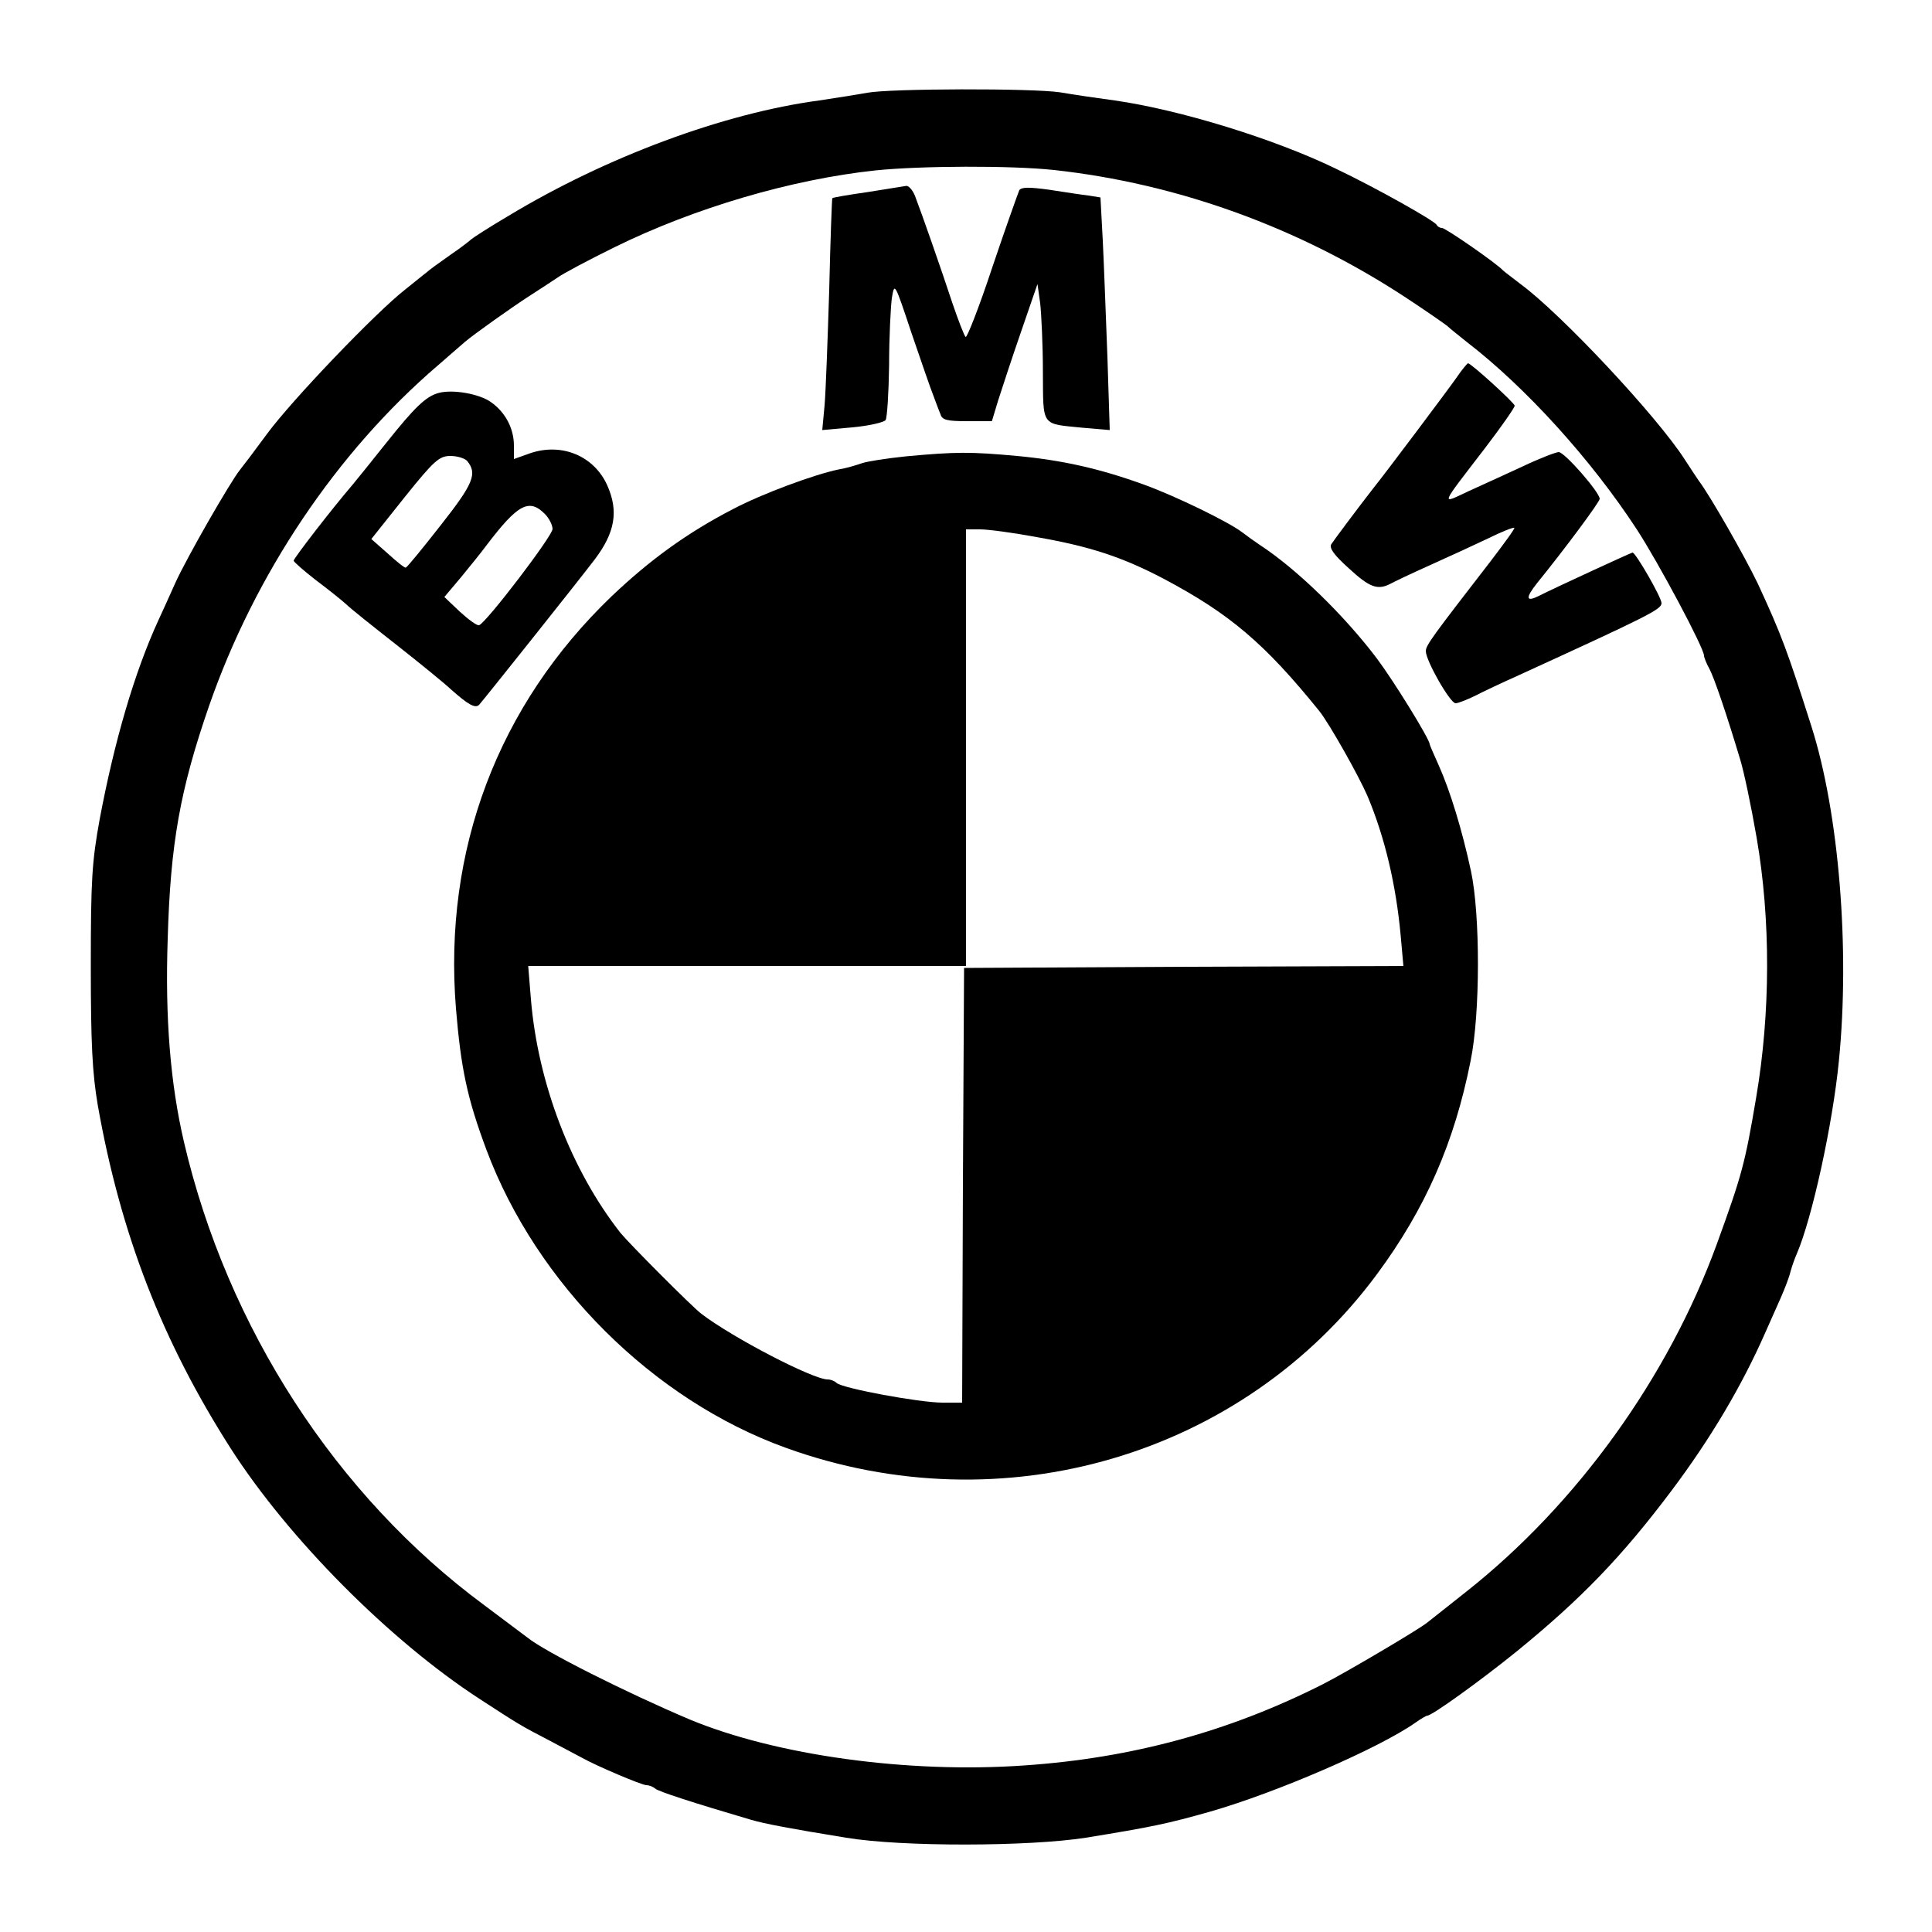 <?xml version="1.0" encoding="UTF-8" standalone="yes"?>
<svg version="1.0" xmlns="http://www.w3.org/2000/svg" width="500" height="500" viewBox="0 0 500 500" preserveAspectRatio="xMidYMid meet">
  <g transform="translate(0,500) scale(0.1,-0.1)" fill="#000000" stroke="none">
    <path d="M2245 4760 c-22 -4 -78 -13 -125 -20 -247 -33 -551 -146 -803 -298
-51 -30 -94 -58 -97 -61 -3 -3 -27 -22 -55 -41 -27 -19 -55 -39 -61 -45 -7 -5
-31 -25 -55 -44 -76 -59 -295 -288 -358 -374 -33 -45 -65 -87 -70 -93 -25 -31
-137 -226 -167 -292 -19 -43 -39 -86 -44 -97 -62 -135 -114 -313 -152 -515
-20 -110 -23 -156 -23 -380 0 -203 4 -277 18 -360 59 -334 167 -612 345 -890
149 -232 410 -495 642 -646 103 -67 106 -69 181 -108 36 -19 74 -39 85 -45 37
-21 155 -71 167 -71 7 0 17 -4 23 -9 7 -7 96 -36 249 -81 35 -10 97 -22 245
-46 144 -24 473 -23 620 0 172 28 210 36 320 67 175 50 439 165 532 230 14 10
29 19 32 19 12 0 137 90 231 166 168 137 272 245 400 415 103 137 183 273 243
409 11 25 29 65 40 90 11 25 23 56 26 70 4 14 11 34 16 45 40 93 93 336 109
499 29 291 0 643 -71 866 -63 198 -78 238 -139 370 -34 71 -125 230 -152 265
-4 6 -21 31 -37 56 -72 112 -319 376 -425 454 -22 17 -42 32 -45 35 -16 18
-149 110 -158 110 -6 0 -12 4 -14 8 -4 10 -157 96 -262 146 -159 77 -403 152
-571 176 -44 6 -107 15 -141 21 -72 11 -442 10 -499 -1z m483 -200 c319 -35
632 -148 907 -328 55 -36 105 -71 111 -76 6 -6 29 -24 50 -41 152 -117 321
-303 440 -485 56 -86 174 -307 174 -327 0 -4 6 -20 14 -34 13 -25 45 -119 80
-236 9 -29 28 -119 42 -200 37 -214 36 -455 -1 -673 -29 -172 -37 -201 -102
-380 -126 -345 -362 -673 -648 -899 -49 -39 -95 -75 -101 -80 -22 -18 -212
-130 -269 -159 -243 -123 -495 -192 -775 -211 -300 -21 -641 26 -865 119 -163
69 -376 176 -420 212 -5 4 -56 42 -112 84 -383 283 -665 718 -777 1199 -35
150 -49 320 -42 525 7 247 32 386 107 603 118 340 330 657 593 882 32 28 63
55 69 60 22 19 122 90 167 119 25 16 57 37 72 47 15 11 81 46 148 79 207 102
459 176 676 199 116 12 351 13 462 1z"/>
    <path d="M2246 4503 c-49 -7 -91 -14 -92 -16 -1 -1 -5 -108 -8 -237 -4 -129
-9 -264 -12 -299 l-6 -64 78 7 c43 4 82 13 86 19 4 7 8 71 9 142 0 72 4 149 7
173 7 42 7 42 51 -90 25 -73 50 -146 57 -163 6 -16 14 -38 18 -47 4 -15 17
-18 69 -18 l64 0 16 53 c9 28 35 108 59 177 l43 125 7 -50 c3 -27 7 -107 7
-176 1 -145 -6 -135 103 -146 l70 -6 -6 189 c-4 104 -9 240 -12 301 l-6 112
-31 5 c-18 2 -63 9 -102 15 -51 7 -71 7 -77 -1 -3 -7 -35 -96 -70 -200 -34
-103 -66 -184 -69 -180 -4 4 -19 43 -34 87 -29 88 -80 234 -97 278 -6 15 -16
26 -22 26 -6 -1 -51 -8 -100 -16z"/>
    <path d="M3769 4022 c-21 -30 -183 -246 -216 -287 -42 -54 -101 -133 -108
-144 -5 -10 8 -28 46 -62 53 -49 74 -57 107 -40 9 5 55 27 102 48 47 21 114
52 150 69 36 18 67 30 69 28 2 -2 -26 -40 -61 -86 -150 -194 -168 -218 -168
-233 0 -25 63 -135 77 -135 7 0 29 9 50 19 21 11 70 34 108 51 341 156 375
173 375 189 0 15 -67 131 -75 131 -3 0 -205 -93 -242 -112 -34 -17 -36 -6 -5
33 73 90 162 210 162 218 0 17 -91 121 -106 121 -7 0 -49 -16 -91 -36 -43 -20
-107 -49 -142 -65 -73 -34 -77 -44 42 111 42 55 77 105 77 110 0 7 -113 110
-121 110 -2 -1 -16 -17 -30 -38z"/>
    <path d="M1135 3983 c-33 -9 -62 -37 -136 -130 -38 -48 -78 -97 -87 -108 -54
-63 -152 -190 -152 -196 0 -3 26 -26 57 -50 32 -24 67 -52 78 -62 11 -11 70
-58 130 -105 61 -48 125 -100 143 -117 44 -39 62 -49 72 -39 15 17 258 322
299 376 53 70 62 125 33 191 -34 77 -118 112 -200 84 l-42 -15 0 35 c0 44 -22
86 -59 112 -30 22 -100 34 -136 24z m74 -176 c27 -33 16 -59 -69 -167 -47 -60
-87 -109 -90 -109 -3 -1 -24 16 -47 37 l-42 37 86 108 c77 96 90 107 119 107
17 0 37 -6 43 -13z m201 -137 c11 -11 20 -29 20 -39 0 -18 -171 -242 -190
-249 -5 -2 -27 14 -50 35 l-40 38 43 51 c23 28 53 65 67 84 80 105 109 121
150 80z"/>
    <path d="M2345 3819 c-49 -5 -101 -13 -115 -18 -14 -5 -41 -13 -60 -16 -63
-13 -198 -63 -272 -102 -120 -62 -216 -132 -315 -226 -295 -283 -436 -658
-403 -1067 13 -156 29 -232 79 -366 130 -347 431 -647 775 -771 561 -203 1182
-21 1530 450 125 169 200 340 242 552 25 122 25 377 1 490 -23 107 -54 208
-83 273 -13 29 -24 54 -24 56 0 13 -92 162 -136 221 -83 110 -206 231 -304
295 -12 8 -33 23 -46 33 -36 27 -171 93 -254 123 -113 41 -210 63 -328 74
-120 11 -158 11 -287 -1z m338 -209 c137 -24 220 -51 327 -107 172 -91 263
-168 405 -344 26 -33 101 -166 124 -219 45 -107 74 -230 86 -362 l7 -78 -568
-2 -569 -3 -3 -562 -2 -563 -51 0 c-59 0 -259 37 -274 51 -5 5 -15 9 -23 9
-38 0 -246 108 -327 170 -26 20 -185 180 -209 209 -128 163 -214 388 -232 605
l-7 86 567 0 566 0 0 23 c0 12 0 266 0 565 l0 542 37 0 c21 0 87 -9 146 -20z"/>
  </g>
</svg>